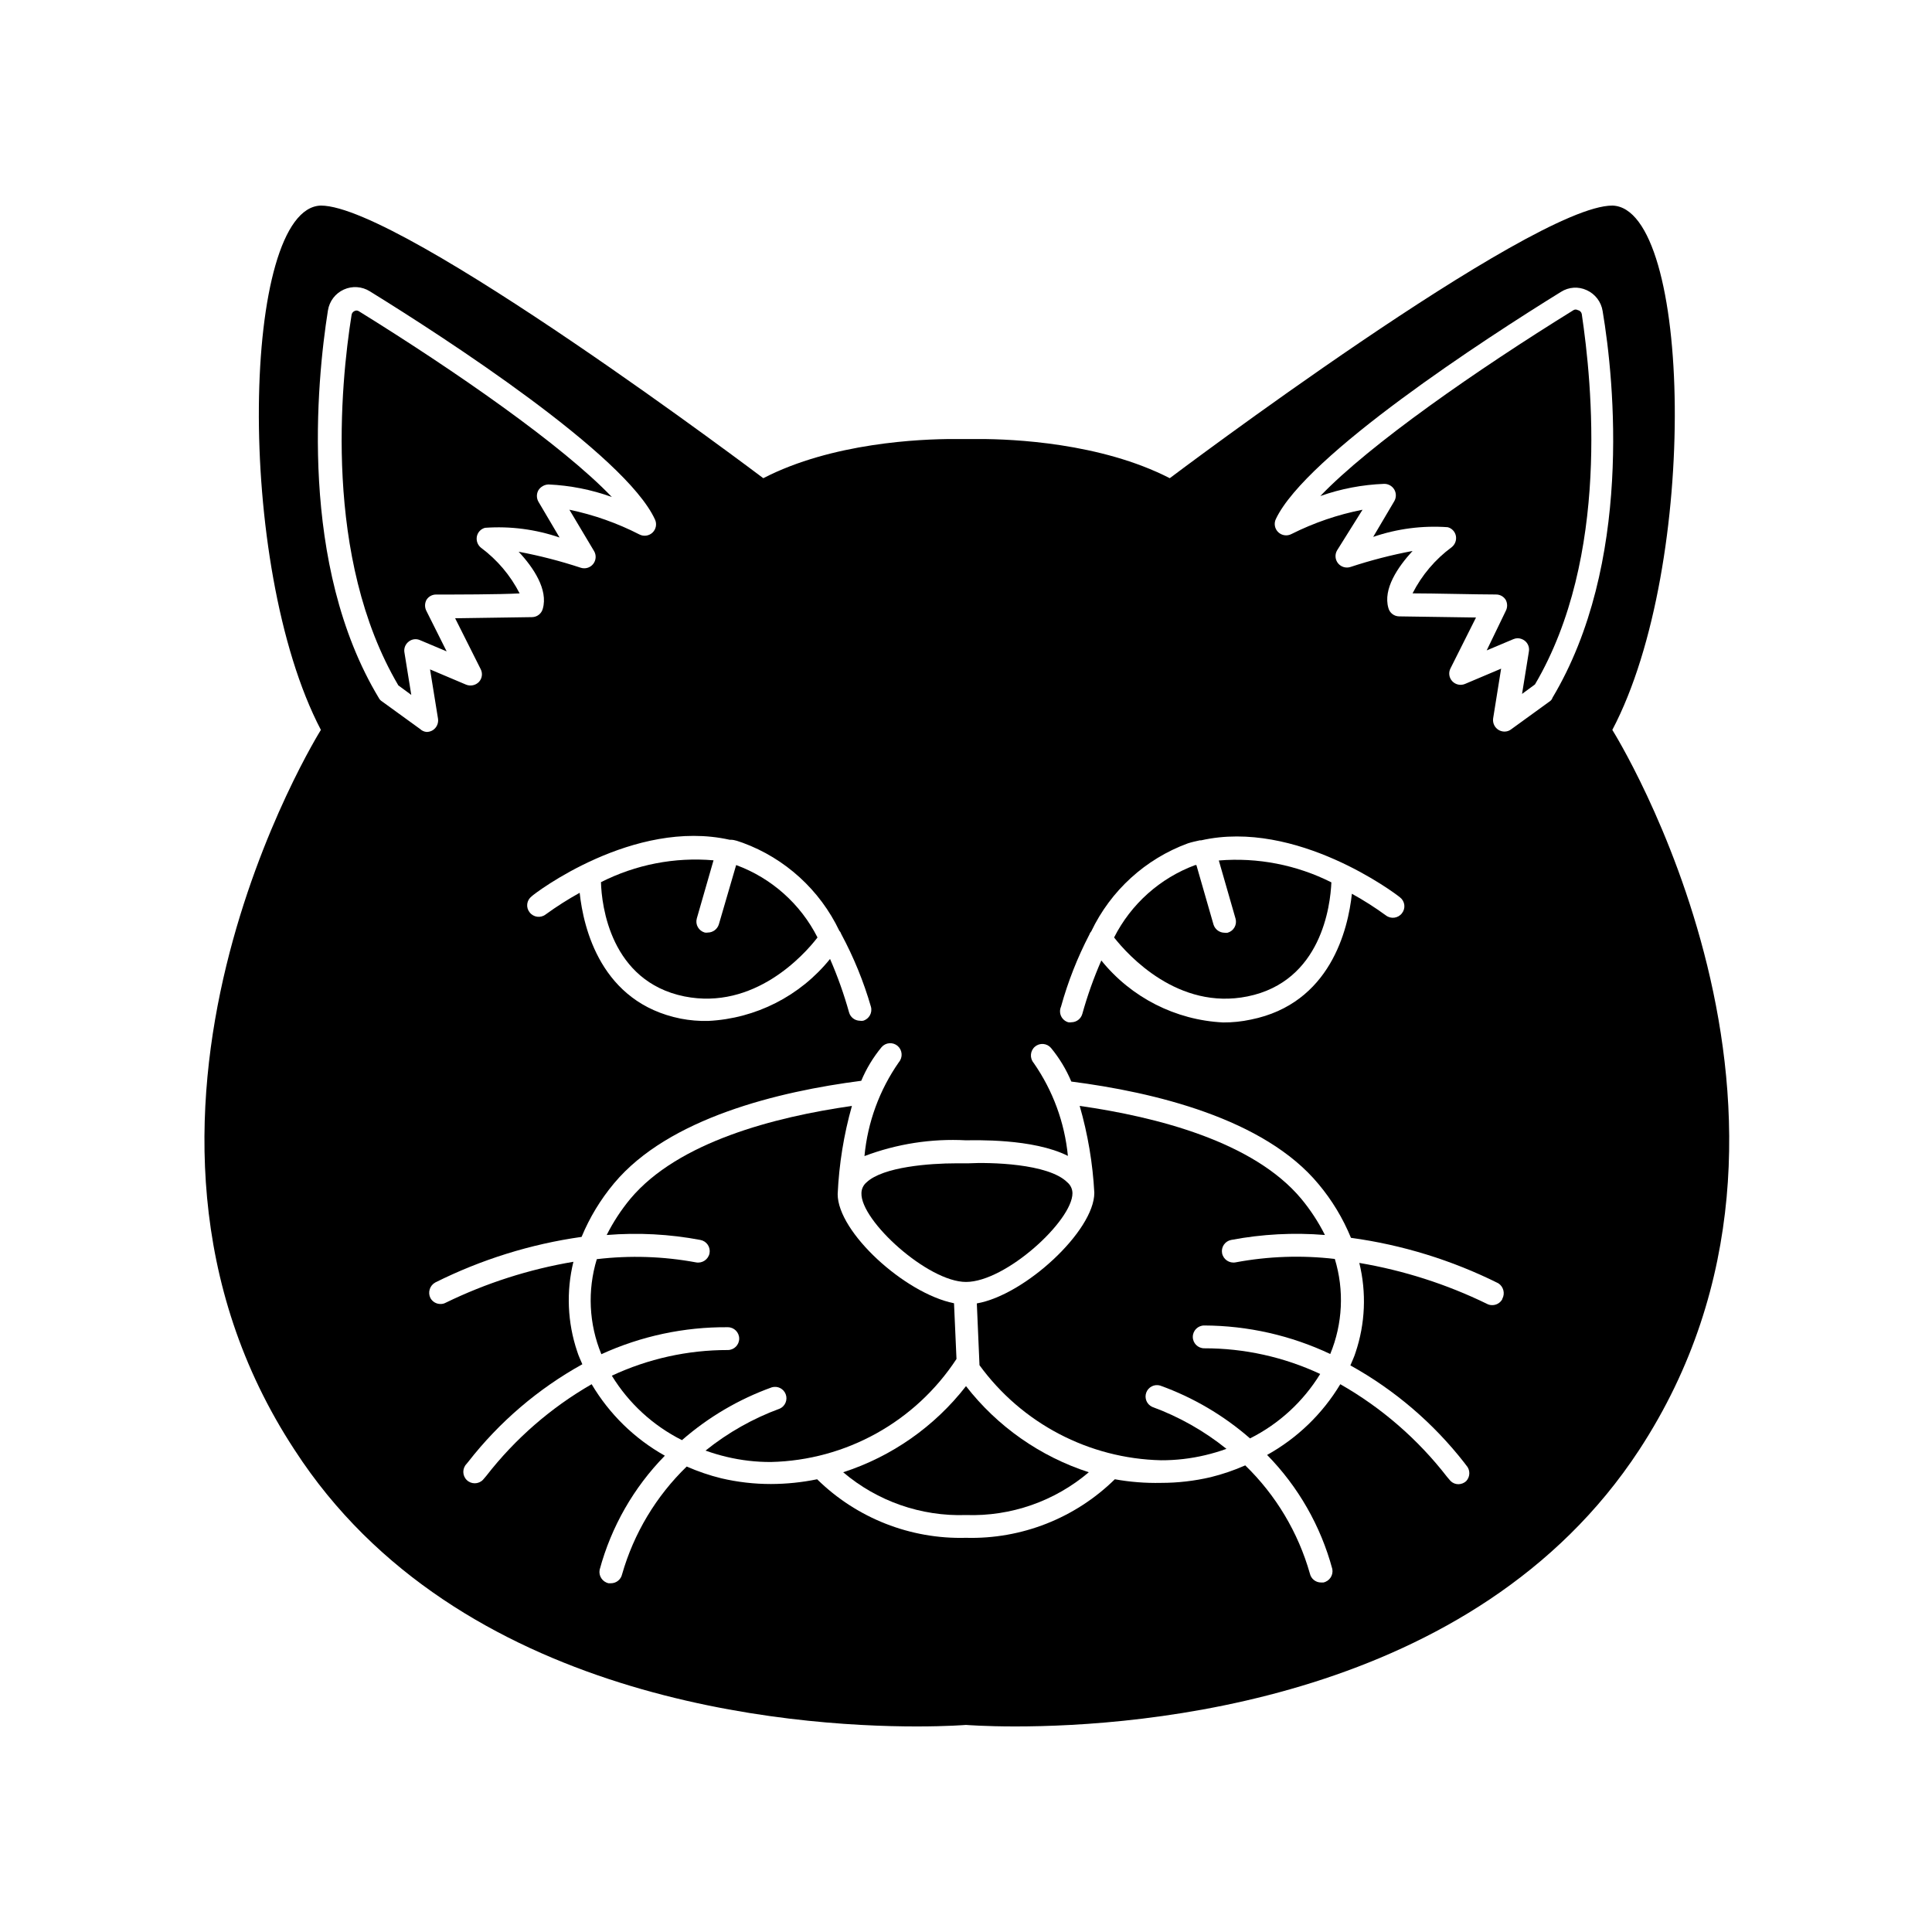 <?xml version="1.0" encoding="UTF-8"?>
<!-- The Best Svg Icon site in the world: iconSvg.co, Visit us! https://iconsvg.co -->
<svg fill="#000000" width="800px" height="800px" version="1.1" viewBox="144 144 512 512" xmlns="http://www.w3.org/2000/svg">
 <g>
  <path d="m571.29 198.48c-21.461 0-117.29 72.246-117.29 72.246-18.34-9.422-41.766-10.379-50.383-10.379h-3.477-3.477c-8.715 0-32.145 0.957-50.383 10.379 0 0-95.723-72.246-117.24-72.246-20.906 0.555-22.922 95.168 0 138.95 0 0-64.539 103.08-6.953 190.84 43.184 66.652 131.5 73.254 164.8 73.254 8.211 0 13.098-0.402 13.098-0.402s5.039 0.402 13.098 0.402c33.301 0 121.62-6.602 165.3-73.254 57.59-87.965-7.102-190.84-7.102-190.84 23.074-43.781 21.059-138.4 0-138.95zm-146.11 212.3c1.832-6.609 4.348-13.008 7.508-19.094 0.098-0.324 0.27-0.617 0.504-0.859 5.16-10.816 14.344-19.191 25.594-23.324 1.059-0.352 2.117-0.555 3.176-0.805h0.352c25.191-5.691 51.539 14.105 52.699 15.113 0.637 0.484 1.051 1.211 1.145 2.008 0.094 0.797-0.137 1.598-0.641 2.223-1.02 1.32-2.91 1.566-4.234 0.555-2.883-2.102-5.894-4.019-9.016-5.742-1.008 9.371-5.644 29.121-26.801 33.352h-0.004c-2.398 0.516-4.848 0.766-7.305 0.754-12.613-0.617-24.363-6.594-32.293-16.422-2.012 4.594-3.695 9.324-5.039 14.156-0.359 1.293-1.527 2.199-2.871 2.215-0.285 0.051-0.574 0.051-0.859 0-0.836-0.242-1.527-0.84-1.895-1.629-0.367-0.793-0.371-1.703-0.02-2.5zm-87.812-44.234h0.301c1.059 0 2.117 0.453 3.176 0.805 11.25 4.137 20.434 12.508 25.594 23.328 0.234 0.238 0.406 0.535 0.504 0.855 3.289 6.121 5.926 12.57 7.859 19.246 0.453 1.598-0.469 3.262-2.066 3.727-0.285 0.047-0.574 0.047-0.855 0-1.344-0.02-2.516-0.922-2.871-2.215-1.348-4.832-3.031-9.562-5.039-14.16-7.93 9.832-19.68 15.805-32.293 16.426-2.434 0.059-4.867-0.145-7.258-0.605-21.16-4.231-25.797-23.98-26.801-33.352-3.121 1.727-6.133 3.644-9.02 5.742-1.32 1.016-3.215 0.766-4.231-0.551-0.508-0.625-0.738-1.426-0.645-2.223 0.098-0.797 0.512-1.523 1.148-2.012 0.906-0.906 27.055-20.707 52.496-15.012zm-82.07-29.375-10.078-7.305c-0.34-0.207-0.617-0.504-0.805-0.855-21.262-35.266-16.523-83.734-13.504-102.78h0.004c0.387-2.418 1.961-4.481 4.188-5.492 2.231-1.016 4.816-0.844 6.894 0.453 20.152 12.445 67.66 43.277 75.57 60.457 0.562 1.176 0.309 2.578-0.629 3.481-0.938 0.902-2.348 1.105-3.5 0.5-5.859-3.004-12.098-5.207-18.543-6.547l6.551 10.984v-0.004c0.633 1.09 0.523 2.453-0.273 3.43-0.793 0.977-2.109 1.355-3.305 0.953-5.375-1.77-10.859-3.184-16.422-4.231 3.93 4.18 7.859 10.078 6.398 15.113-0.34 1.289-1.492 2.195-2.824 2.219l-20.402 0.301 6.75 13.453c0.598 1.121 0.414 2.496-0.453 3.426-0.891 0.91-2.246 1.191-3.426 0.703l-9.523-4.031 2.117 13.102c0.164 1.195-0.387 2.379-1.41 3.023-0.484 0.293-1.043 0.449-1.613 0.453-0.664-0.059-1.285-0.344-1.762-0.809zm286.82 151.14c-0.539 0.973-1.562 1.57-2.672 1.562-0.492 0.008-0.98-0.113-1.41-0.352-10.695-5.207-22.078-8.852-33.805-10.832 1.93 7.859 1.582 16.109-1.008 23.777-0.352 1.16-0.906 2.266-1.359 3.375h-0.004c11.715 6.496 21.996 15.285 30.23 25.848l0.453 0.605c1.125 1.184 1.125 3.043 0 4.231-0.566 0.512-1.301 0.797-2.066 0.805-0.773 0-1.516-0.309-2.066-0.855l-0.906-1.059c-7.723-9.98-17.348-18.336-28.312-24.586-4.711 7.84-11.398 14.305-19.398 18.742 8.262 8.426 14.211 18.836 17.281 30.23 0.312 1.637-0.738 3.223-2.367 3.574h-0.605c-1.426 0.012-2.664-0.977-2.973-2.367-3.094-10.895-9-20.781-17.129-28.668-2.961 1.305-6.027 2.352-9.168 3.125-4.312 1.008-8.723 1.516-13.152 1.512-4.102 0.09-8.203-0.23-12.242-0.957-10.496 10.312-24.734 15.914-39.445 15.516-14.711 0.398-28.953-5.203-39.449-15.516-4.027 0.828-8.129 1.25-12.242 1.258-4.426 0.004-8.84-0.504-13.148-1.512-3.144-0.773-6.211-1.82-9.172-3.121-8.113 7.856-14.02 17.707-17.129 28.566-0.309 1.391-1.547 2.375-2.973 2.367h-0.605c-1.629-0.355-2.68-1.941-2.367-3.578 3.07-11.391 9.02-21.801 17.281-30.227-8.023-4.496-14.715-11.031-19.398-18.945-10.793 6.203-20.273 14.453-27.91 24.285l-0.906 1.059c-1.168 1.195-3.086 1.219-4.281 0.051-1.199-1.172-1.219-3.086-0.051-4.285l0.453-0.555c8.234-10.559 18.516-19.352 30.227-25.844-0.453-1.109-1.008-2.215-1.359-3.375-2.59-7.672-2.938-15.918-1.008-23.781-11.727 1.98-23.109 5.629-33.805 10.832-0.43 0.242-0.918 0.363-1.41 0.352-1.109 0.012-2.133-0.59-2.672-1.559-0.754-1.492-0.195-3.316 1.262-4.133 12.195-6.094 25.293-10.18 38.793-12.09 2.133-5.148 5.035-9.938 8.613-14.211 14.508-17.332 43.68-24.336 65.496-27.156v0.004c1.352-3.223 3.168-6.227 5.391-8.918 0.527-0.613 1.273-0.988 2.078-1.043 0.805-0.059 1.598 0.211 2.203 0.738 1.246 1.109 1.383 3.012 0.305 4.285-5.144 7.363-8.289 15.941-9.121 24.887 8.582-3.246 17.742-4.672 26.906-4.18 2.168 0 17.734-0.555 27.004 4.133v-0.004c-0.859-8.852-3.984-17.336-9.07-24.637-1.078-1.273-0.945-3.172 0.305-4.281 0.605-0.531 1.398-0.797 2.203-0.742 0.805 0.059 1.551 0.434 2.078 1.043 2.223 2.695 4.039 5.699 5.391 8.918 21.914 2.82 51.086 9.773 65.496 27.156 3.59 4.281 6.496 9.09 8.613 14.258 13.586 1.855 26.773 5.922 39.047 12.043 1.383 0.883 1.844 2.688 1.059 4.129zm13.25-159.2c-0.188 0.352-0.469 0.648-0.809 0.855l-10.078 7.305h0.004c-0.504 0.395-1.125 0.605-1.766 0.605-0.566 0-1.125-0.16-1.609-0.453-1.023-0.645-1.578-1.824-1.414-3.023l2.117-13.199-9.523 4.031h0.004c-1.18 0.516-2.551 0.234-3.43-0.707-0.867-0.926-1.047-2.305-0.453-3.426l6.75-13.453-20.402-0.301c-1.328-0.023-2.484-0.93-2.82-2.215-1.461-5.039 2.469-10.832 6.398-15.113v-0.004c-5.562 1.047-11.051 2.461-16.426 4.234-1.191 0.398-2.508 0.02-3.305-0.957-0.793-0.973-0.902-2.34-0.27-3.426l6.75-10.781c-6.547 1.281-12.883 3.453-18.844 6.445-1.152 0.605-2.562 0.406-3.5-0.5-0.938-0.902-1.191-2.305-0.629-3.477 8.012-16.93 55.418-47.762 75.57-60.207 2.043-1.301 4.606-1.473 6.801-0.453 2.258 1.012 3.852 3.098 4.231 5.543 3.176 18.84 7.91 67.055-13.348 102.57z"/>
  <path d="m400 511.34c-8.316 10.699-19.656 18.648-32.547 22.824 9.059 7.695 20.664 11.738 32.547 11.336 11.879 0.402 23.484-3.641 32.543-11.336-12.891-4.176-24.227-12.125-32.543-22.824z"/>
  <path d="m257.02 305.94c-0.5-0.926-0.5-2.047 0-2.973 0.551-0.891 1.527-1.426 2.57-1.41 5.039 0 16.625 0 22.117-0.301v-0.004c-2.434-4.762-5.934-8.898-10.227-12.09-0.891-0.707-1.316-1.852-1.109-2.973 0.215-1.125 1.059-2.027 2.168-2.316 6.688-0.48 13.406 0.395 19.75 2.57l-5.594-9.473c-0.547-0.953-0.547-2.121 0-3.074 0.59-0.91 1.586-1.473 2.672-1.512 5.727 0.258 11.383 1.379 16.777 3.324-13.047-13.652-41.465-33.402-67.109-49.273v0.004c-0.344-0.199-0.766-0.199-1.109 0-0.406 0.184-0.691 0.562-0.754 1.008-2.922 18.289-7.508 64.387 12.395 98.191l3.426 2.519-1.812-11.234h-0.004c-0.191-1.09 0.234-2.195 1.109-2.875 0.848-0.699 2.023-0.855 3.023-0.402l7.055 2.973z"/>
  <path d="m471.44 478.54c-1.652 0.309-3.246-0.77-3.574-2.418-0.148-0.789 0.023-1.605 0.477-2.266s1.152-1.113 1.941-1.262c8.184-1.547 16.535-1.988 24.836-1.309-1.727-3.438-3.84-6.664-6.297-9.625-12.645-15.113-38.238-21.664-58.695-24.586 2.164 7.504 3.465 15.227 3.879 23.023 0 10.078-18.391 27.105-31.137 29.32l0.707 16.375c11.238 15.438 29.027 24.75 48.113 25.191 3.953 0.016 7.894-0.441 11.742-1.359 1.895-0.449 3.758-1.004 5.59-1.664-5.914-4.758-12.57-8.52-19.699-11.133-1.426-0.668-2.098-2.324-1.547-3.797 0.555-1.477 2.148-2.281 3.664-1.848 8.746 3.144 16.828 7.894 23.832 14.008 7.668-3.848 14.105-9.766 18.59-17.078-9.621-4.492-20.113-6.816-30.734-6.801-1.668 0-3.023-1.355-3.023-3.023 0-1.672 1.355-3.023 3.023-3.023 11.555 0.047 22.957 2.625 33.402 7.555 3.305-8.004 3.734-16.906 1.211-25.188-8.762-1.023-17.629-0.719-26.301 0.906z"/>
  <path d="m397.48 504.14-0.656-14.762c-13.047-2.621-30.832-18.844-30.832-28.918 0.355-7.914 1.621-15.758 3.777-23.379-20.453 2.922-46.047 9.523-58.695 24.586-2.457 2.961-4.566 6.188-6.297 9.625 8.301-0.68 16.656-0.238 24.84 1.309 0.789 0.148 1.484 0.602 1.938 1.262 0.453 0.66 0.629 1.477 0.48 2.266-0.332 1.648-1.926 2.727-3.578 2.418-8.672-1.609-17.539-1.895-26.297-0.855-2.523 8.281-2.098 17.184 1.207 25.188 10.512-4.805 21.949-7.246 33.504-7.152 1.668 0 3.023 1.352 3.023 3.023 0 1.668-1.355 3.023-3.023 3.023-10.617-0.016-21.109 2.309-30.73 6.801 4.481 7.316 10.922 13.23 18.59 17.078 7-6.113 15.082-10.863 23.828-14.004 1.516-0.434 3.109 0.367 3.664 1.844 0.551 1.477-0.121 3.129-1.547 3.797-7.129 2.613-13.781 6.375-19.699 11.133 1.832 0.66 3.699 1.215 5.594 1.664 3.844 0.918 7.785 1.375 11.738 1.359 19.883-0.457 38.27-10.668 49.172-27.305z"/>
  <path d="m325.38 408.06c18.438 3.68 31.641-10.883 35.266-15.617h0.004c-4.5-8.895-12.207-15.754-21.562-19.195l-4.586 15.719c-0.398 1.281-1.578 2.16-2.922 2.168-0.266 0.047-0.539 0.047-0.809 0-0.773-0.215-1.434-0.727-1.832-1.426-0.398-0.699-0.5-1.527-0.281-2.305l4.434-15.418v0.004c-10.289-0.887-20.617 1.121-29.828 5.793 0.152 6.144 2.519 26.297 22.117 30.277z"/>
  <path d="m562.12 226.18c-0.344-0.199-0.766-0.199-1.109 0-25.645 15.871-54.059 35.621-67.109 49.273h0.004c5.445-1.926 11.152-3.012 16.926-3.227 1.098-0.008 2.113 0.57 2.672 1.512 0.547 0.953 0.547 2.125 0 3.074l-5.594 9.473c6.344-2.176 13.062-3.047 19.75-2.57 1.109 0.289 1.949 1.191 2.168 2.316 0.207 1.121-0.219 2.266-1.109 2.973-4.367 3.219-7.922 7.41-10.379 12.242 5.543 0 17.18 0.301 22.117 0.301v0.004c1.043-0.016 2.019 0.52 2.57 1.41 0.5 0.926 0.5 2.047 0 2.973l-5.039 10.43 7.055-2.973c0.363-0.16 0.758-0.246 1.156-0.254 0.676 0.02 1.328 0.25 1.863 0.656 0.875 0.676 1.305 1.781 1.109 2.871l-1.812 11.234 3.426-2.519c19.902-33.805 15.113-79.902 12.395-98.191-0.117-0.52-0.535-0.918-1.059-1.008z"/>
  <path d="m400 483.73c10.531 0 28.215-16.223 28.215-23.527h-0.004c-0.008-1.109-0.508-2.16-1.359-2.871-5.039-5.039-20.656-5.34-26.25-5.039h-3.223c-6.902 0-19.348 0.906-23.73 5.039-0.852 0.711-1.352 1.762-1.359 2.871-0.254 7.305 17.633 23.527 27.711 23.527z"/>
  <path d="m474.61 408.06c19.598-3.981 21.965-24.133 22.219-30.23v0.004c-9.219-4.641-19.543-6.644-29.828-5.797l4.434 15.418c0.219 0.777 0.117 1.605-0.281 2.305-0.398 0.699-1.059 1.211-1.832 1.426-0.27 0.047-0.543 0.047-0.809 0-1.34-0.008-2.523-0.887-2.922-2.168l-4.535-15.77h-0.301c-9.332 3.461-17.016 10.316-21.512 19.195 3.727 4.734 16.977 19.348 35.367 15.617z"/>
 </g>
</svg>